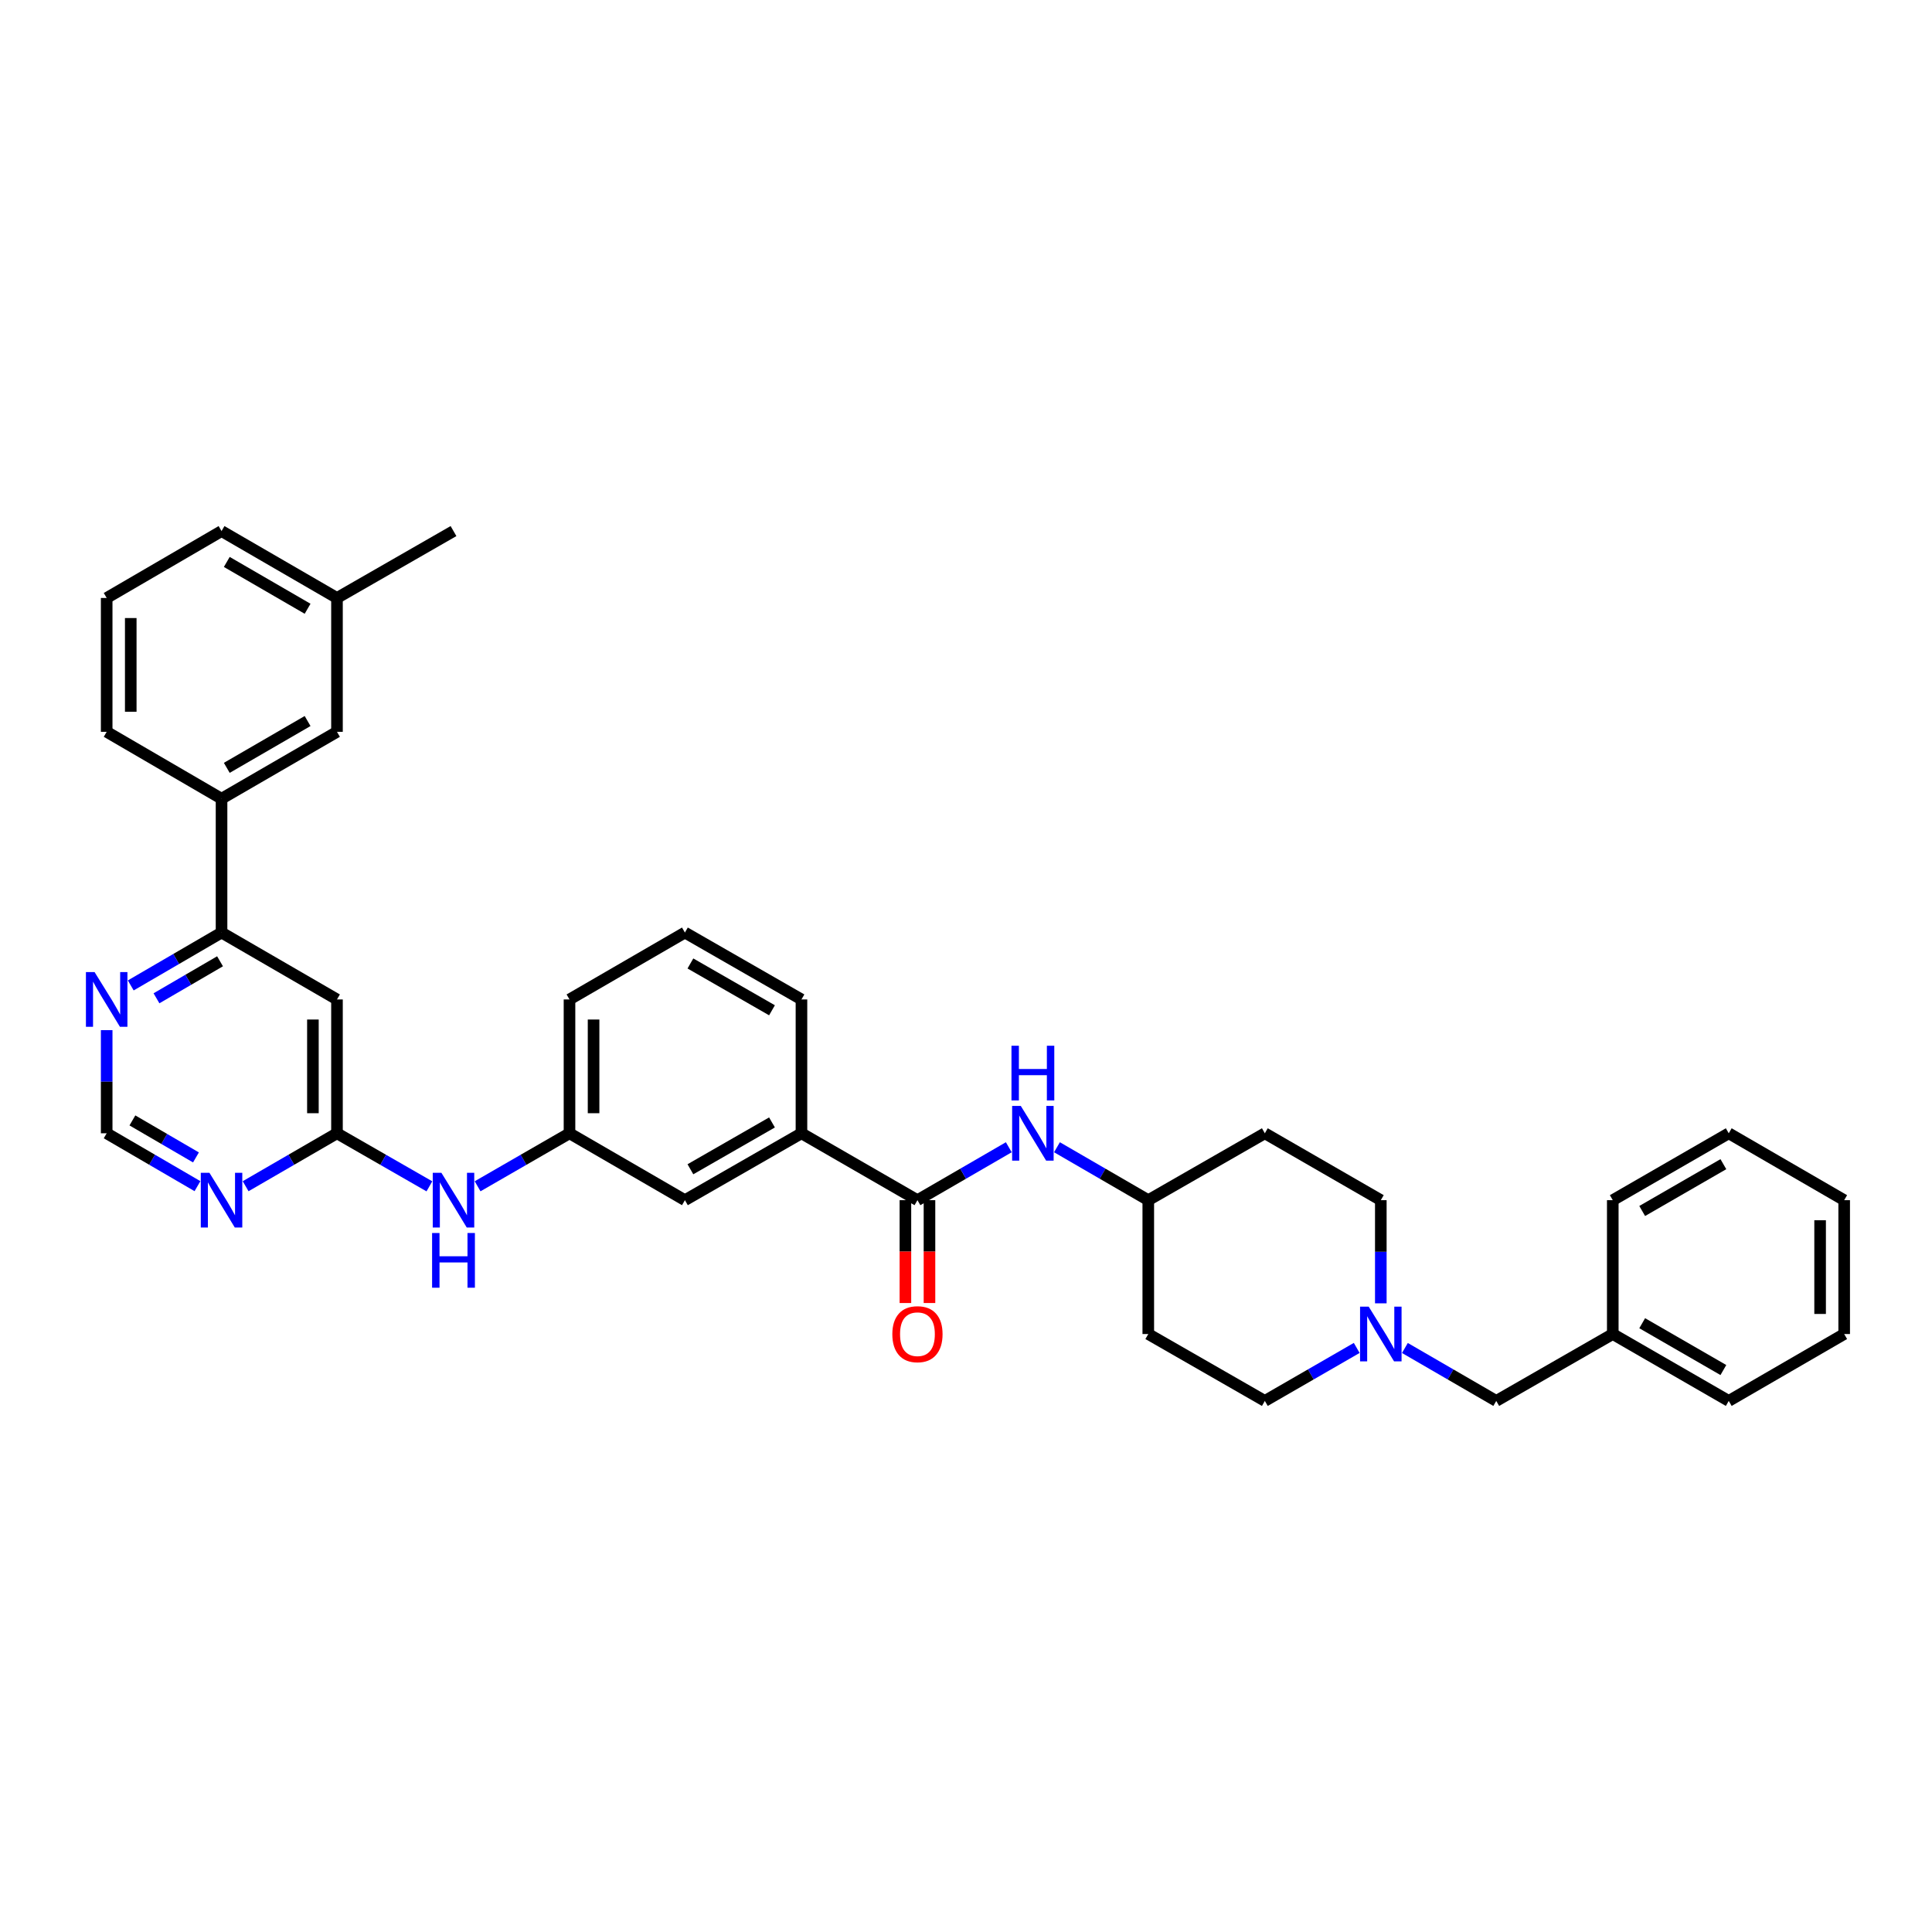<?xml version='1.0' encoding='iso-8859-1'?>
<svg version='1.1' baseProfile='full'
              xmlns='http://www.w3.org/2000/svg'
                      xmlns:rdkit='http://www.rdkit.org/xml'
                      xmlns:xlink='http://www.w3.org/1999/xlink'
                  xml:space='preserve'
width='1000px' height='1000px' viewBox='0 0 1000 1000'>
<!-- END OF HEADER -->
<rect style='opacity:1.0;fill:#FFFFFF;stroke:none' width='1000' height='1000' x='0' y='0'> </rect>
<path class='bond-4' d='M 474.868,621.21 L 498.51,607.511' style='fill:none;fill-rule:evenodd;stroke:#000000;stroke-width:6px;stroke-linecap:butt;stroke-linejoin:miter;stroke-opacity:1' />
<path class='bond-4' d='M 498.51,607.511 L 522.152,593.811' style='fill:none;fill-rule:evenodd;stroke:#0000FF;stroke-width:6px;stroke-linecap:butt;stroke-linejoin:miter;stroke-opacity:1' />
<path class='bond-6' d='M 474.868,621.21 L 414.834,586.587' style='fill:none;fill-rule:evenodd;stroke:#000000;stroke-width:6px;stroke-linecap:butt;stroke-linejoin:miter;stroke-opacity:1' />
<path class='bond-12' d='M 468.638,621.21 L 468.638,647.825' style='fill:none;fill-rule:evenodd;stroke:#000000;stroke-width:6px;stroke-linecap:butt;stroke-linejoin:miter;stroke-opacity:1' />
<path class='bond-12' d='M 468.638,647.825 L 468.638,674.44' style='fill:none;fill-rule:evenodd;stroke:#FF0000;stroke-width:6px;stroke-linecap:butt;stroke-linejoin:miter;stroke-opacity:1' />
<path class='bond-12' d='M 481.097,621.21 L 481.097,647.825' style='fill:none;fill-rule:evenodd;stroke:#000000;stroke-width:6px;stroke-linecap:butt;stroke-linejoin:miter;stroke-opacity:1' />
<path class='bond-12' d='M 481.097,647.825 L 481.097,674.44' style='fill:none;fill-rule:evenodd;stroke:#FF0000;stroke-width:6px;stroke-linecap:butt;stroke-linejoin:miter;stroke-opacity:1' />
<path class='bond-0' d='M 174.42,586.587 L 198.336,600.317' style='fill:none;fill-rule:evenodd;stroke:#000000;stroke-width:6px;stroke-linecap:butt;stroke-linejoin:miter;stroke-opacity:1' />
<path class='bond-0' d='M 198.336,600.317 L 222.253,614.047' style='fill:none;fill-rule:evenodd;stroke:#0000FF;stroke-width:6px;stroke-linecap:butt;stroke-linejoin:miter;stroke-opacity:1' />
<path class='bond-1' d='M 174.42,586.587 L 174.42,517.312' style='fill:none;fill-rule:evenodd;stroke:#000000;stroke-width:6px;stroke-linecap:butt;stroke-linejoin:miter;stroke-opacity:1' />
<path class='bond-1' d='M 161.961,576.196 L 161.961,527.703' style='fill:none;fill-rule:evenodd;stroke:#000000;stroke-width:6px;stroke-linecap:butt;stroke-linejoin:miter;stroke-opacity:1' />
<path class='bond-2' d='M 174.42,586.587 L 150.778,600.287' style='fill:none;fill-rule:evenodd;stroke:#000000;stroke-width:6px;stroke-linecap:butt;stroke-linejoin:miter;stroke-opacity:1' />
<path class='bond-2' d='M 150.778,600.287 L 127.136,613.986' style='fill:none;fill-rule:evenodd;stroke:#0000FF;stroke-width:6px;stroke-linecap:butt;stroke-linejoin:miter;stroke-opacity:1' />
<path class='bond-3' d='M 174.42,517.312 L 114.67,482.688' style='fill:none;fill-rule:evenodd;stroke:#000000;stroke-width:6px;stroke-linecap:butt;stroke-linejoin:miter;stroke-opacity:1' />
<path class='bond-10' d='M 102.21,613.954 L 78.713,600.27' style='fill:none;fill-rule:evenodd;stroke:#0000FF;stroke-width:6px;stroke-linecap:butt;stroke-linejoin:miter;stroke-opacity:1' />
<path class='bond-10' d='M 78.713,600.27 L 55.217,586.587' style='fill:none;fill-rule:evenodd;stroke:#000000;stroke-width:6px;stroke-linecap:butt;stroke-linejoin:miter;stroke-opacity:1' />
<path class='bond-10' d='M 101.431,599.082 L 84.984,589.504' style='fill:none;fill-rule:evenodd;stroke:#0000FF;stroke-width:6px;stroke-linecap:butt;stroke-linejoin:miter;stroke-opacity:1' />
<path class='bond-10' d='M 84.984,589.504 L 68.536,579.925' style='fill:none;fill-rule:evenodd;stroke:#000000;stroke-width:6px;stroke-linecap:butt;stroke-linejoin:miter;stroke-opacity:1' />
<path class='bond-8' d='M 114.67,482.688 L 114.67,413.413' style='fill:none;fill-rule:evenodd;stroke:#000000;stroke-width:6px;stroke-linecap:butt;stroke-linejoin:miter;stroke-opacity:1' />
<path class='bond-37' d='M 114.67,482.688 L 91.173,496.372' style='fill:none;fill-rule:evenodd;stroke:#000000;stroke-width:6px;stroke-linecap:butt;stroke-linejoin:miter;stroke-opacity:1' />
<path class='bond-37' d='M 91.173,496.372 L 67.677,510.055' style='fill:none;fill-rule:evenodd;stroke:#0000FF;stroke-width:6px;stroke-linecap:butt;stroke-linejoin:miter;stroke-opacity:1' />
<path class='bond-37' d='M 113.891,497.56 L 97.444,507.139' style='fill:none;fill-rule:evenodd;stroke:#000000;stroke-width:6px;stroke-linecap:butt;stroke-linejoin:miter;stroke-opacity:1' />
<path class='bond-37' d='M 97.444,507.139 L 80.996,516.717' style='fill:none;fill-rule:evenodd;stroke:#0000FF;stroke-width:6px;stroke-linecap:butt;stroke-linejoin:miter;stroke-opacity:1' />
<path class='bond-15' d='M 547.084,593.813 L 570.716,607.512' style='fill:none;fill-rule:evenodd;stroke:#0000FF;stroke-width:6px;stroke-linecap:butt;stroke-linejoin:miter;stroke-opacity:1' />
<path class='bond-15' d='M 570.716,607.512 L 594.348,621.21' style='fill:none;fill-rule:evenodd;stroke:#000000;stroke-width:6px;stroke-linecap:butt;stroke-linejoin:miter;stroke-opacity:1' />
<path class='bond-5' d='M 702.234,697.686 L 678.457,711.401' style='fill:none;fill-rule:evenodd;stroke:#0000FF;stroke-width:6px;stroke-linecap:butt;stroke-linejoin:miter;stroke-opacity:1' />
<path class='bond-5' d='M 678.457,711.401 L 654.679,725.116' style='fill:none;fill-rule:evenodd;stroke:#000000;stroke-width:6px;stroke-linecap:butt;stroke-linejoin:miter;stroke-opacity:1' />
<path class='bond-16' d='M 727.173,697.716 L 750.815,711.416' style='fill:none;fill-rule:evenodd;stroke:#0000FF;stroke-width:6px;stroke-linecap:butt;stroke-linejoin:miter;stroke-opacity:1' />
<path class='bond-16' d='M 750.815,711.416 L 774.457,725.116' style='fill:none;fill-rule:evenodd;stroke:#000000;stroke-width:6px;stroke-linecap:butt;stroke-linejoin:miter;stroke-opacity:1' />
<path class='bond-36' d='M 714.707,674.6 L 714.707,647.905' style='fill:none;fill-rule:evenodd;stroke:#0000FF;stroke-width:6px;stroke-linecap:butt;stroke-linejoin:miter;stroke-opacity:1' />
<path class='bond-36' d='M 714.707,647.905 L 714.707,621.21' style='fill:none;fill-rule:evenodd;stroke:#000000;stroke-width:6px;stroke-linecap:butt;stroke-linejoin:miter;stroke-opacity:1' />
<path class='bond-11' d='M 414.834,586.587 L 354.509,621.21' style='fill:none;fill-rule:evenodd;stroke:#000000;stroke-width:6px;stroke-linecap:butt;stroke-linejoin:miter;stroke-opacity:1' />
<path class='bond-11' d='M 399.583,580.974 L 357.355,605.211' style='fill:none;fill-rule:evenodd;stroke:#000000;stroke-width:6px;stroke-linecap:butt;stroke-linejoin:miter;stroke-opacity:1' />
<path class='bond-23' d='M 414.834,586.587 L 414.834,517.312' style='fill:none;fill-rule:evenodd;stroke:#000000;stroke-width:6px;stroke-linecap:butt;stroke-linejoin:miter;stroke-opacity:1' />
<path class='bond-7' d='M 55.217,533.204 L 55.217,559.895' style='fill:none;fill-rule:evenodd;stroke:#0000FF;stroke-width:6px;stroke-linecap:butt;stroke-linejoin:miter;stroke-opacity:1' />
<path class='bond-7' d='M 55.217,559.895 L 55.217,586.587' style='fill:none;fill-rule:evenodd;stroke:#000000;stroke-width:6px;stroke-linecap:butt;stroke-linejoin:miter;stroke-opacity:1' />
<path class='bond-14' d='M 114.67,413.413 L 174.42,378.79' style='fill:none;fill-rule:evenodd;stroke:#000000;stroke-width:6px;stroke-linecap:butt;stroke-linejoin:miter;stroke-opacity:1' />
<path class='bond-14' d='M 117.385,397.439 L 159.211,373.203' style='fill:none;fill-rule:evenodd;stroke:#000000;stroke-width:6px;stroke-linecap:butt;stroke-linejoin:miter;stroke-opacity:1' />
<path class='bond-24' d='M 114.67,413.413 L 55.217,378.79' style='fill:none;fill-rule:evenodd;stroke:#000000;stroke-width:6px;stroke-linecap:butt;stroke-linejoin:miter;stroke-opacity:1' />
<path class='bond-9' d='M 247.204,614.018 L 270.988,600.302' style='fill:none;fill-rule:evenodd;stroke:#0000FF;stroke-width:6px;stroke-linecap:butt;stroke-linejoin:miter;stroke-opacity:1' />
<path class='bond-9' d='M 270.988,600.302 L 294.772,586.587' style='fill:none;fill-rule:evenodd;stroke:#000000;stroke-width:6px;stroke-linecap:butt;stroke-linejoin:miter;stroke-opacity:1' />
<path class='bond-13' d='M 354.509,621.21 L 294.772,586.587' style='fill:none;fill-rule:evenodd;stroke:#000000;stroke-width:6px;stroke-linecap:butt;stroke-linejoin:miter;stroke-opacity:1' />
<path class='bond-35' d='M 294.772,586.587 L 294.772,517.312' style='fill:none;fill-rule:evenodd;stroke:#000000;stroke-width:6px;stroke-linecap:butt;stroke-linejoin:miter;stroke-opacity:1' />
<path class='bond-35' d='M 307.232,576.196 L 307.232,527.703' style='fill:none;fill-rule:evenodd;stroke:#000000;stroke-width:6px;stroke-linecap:butt;stroke-linejoin:miter;stroke-opacity:1' />
<path class='bond-21' d='M 174.42,378.79 L 174.42,309.508' style='fill:none;fill-rule:evenodd;stroke:#000000;stroke-width:6px;stroke-linecap:butt;stroke-linejoin:miter;stroke-opacity:1' />
<path class='bond-17' d='M 594.348,621.21 L 654.679,586.587' style='fill:none;fill-rule:evenodd;stroke:#000000;stroke-width:6px;stroke-linecap:butt;stroke-linejoin:miter;stroke-opacity:1' />
<path class='bond-18' d='M 594.348,621.21 L 594.348,690.492' style='fill:none;fill-rule:evenodd;stroke:#000000;stroke-width:6px;stroke-linecap:butt;stroke-linejoin:miter;stroke-opacity:1' />
<path class='bond-22' d='M 774.457,725.116 L 834.768,690.492' style='fill:none;fill-rule:evenodd;stroke:#000000;stroke-width:6px;stroke-linecap:butt;stroke-linejoin:miter;stroke-opacity:1' />
<path class='bond-20' d='M 654.679,586.587 L 714.707,621.21' style='fill:none;fill-rule:evenodd;stroke:#000000;stroke-width:6px;stroke-linecap:butt;stroke-linejoin:miter;stroke-opacity:1' />
<path class='bond-19' d='M 594.348,690.492 L 654.679,725.116' style='fill:none;fill-rule:evenodd;stroke:#000000;stroke-width:6px;stroke-linecap:butt;stroke-linejoin:miter;stroke-opacity:1' />
<path class='bond-29' d='M 174.42,309.508 L 234.731,274.884' style='fill:none;fill-rule:evenodd;stroke:#000000;stroke-width:6px;stroke-linecap:butt;stroke-linejoin:miter;stroke-opacity:1' />
<path class='bond-39' d='M 174.42,309.508 L 114.67,274.884' style='fill:none;fill-rule:evenodd;stroke:#000000;stroke-width:6px;stroke-linecap:butt;stroke-linejoin:miter;stroke-opacity:1' />
<path class='bond-39' d='M 159.211,315.095 L 117.385,290.858' style='fill:none;fill-rule:evenodd;stroke:#000000;stroke-width:6px;stroke-linecap:butt;stroke-linejoin:miter;stroke-opacity:1' />
<path class='bond-30' d='M 834.768,690.492 L 894.795,725.116' style='fill:none;fill-rule:evenodd;stroke:#000000;stroke-width:6px;stroke-linecap:butt;stroke-linejoin:miter;stroke-opacity:1' />
<path class='bond-30' d='M 849.997,684.893 L 892.016,709.13' style='fill:none;fill-rule:evenodd;stroke:#000000;stroke-width:6px;stroke-linecap:butt;stroke-linejoin:miter;stroke-opacity:1' />
<path class='bond-31' d='M 834.768,690.492 L 834.768,621.21' style='fill:none;fill-rule:evenodd;stroke:#000000;stroke-width:6px;stroke-linecap:butt;stroke-linejoin:miter;stroke-opacity:1' />
<path class='bond-25' d='M 414.834,517.312 L 354.509,482.688' style='fill:none;fill-rule:evenodd;stroke:#000000;stroke-width:6px;stroke-linecap:butt;stroke-linejoin:miter;stroke-opacity:1' />
<path class='bond-25' d='M 399.583,522.924 L 357.355,498.688' style='fill:none;fill-rule:evenodd;stroke:#000000;stroke-width:6px;stroke-linecap:butt;stroke-linejoin:miter;stroke-opacity:1' />
<path class='bond-26' d='M 55.217,378.79 L 55.217,309.508' style='fill:none;fill-rule:evenodd;stroke:#000000;stroke-width:6px;stroke-linecap:butt;stroke-linejoin:miter;stroke-opacity:1' />
<path class='bond-26' d='M 67.677,368.397 L 67.677,319.9' style='fill:none;fill-rule:evenodd;stroke:#000000;stroke-width:6px;stroke-linecap:butt;stroke-linejoin:miter;stroke-opacity:1' />
<path class='bond-27' d='M 354.509,482.688 L 294.772,517.312' style='fill:none;fill-rule:evenodd;stroke:#000000;stroke-width:6px;stroke-linecap:butt;stroke-linejoin:miter;stroke-opacity:1' />
<path class='bond-28' d='M 55.217,309.508 L 114.67,274.884' style='fill:none;fill-rule:evenodd;stroke:#000000;stroke-width:6px;stroke-linecap:butt;stroke-linejoin:miter;stroke-opacity:1' />
<path class='bond-33' d='M 894.795,725.116 L 954.545,690.492' style='fill:none;fill-rule:evenodd;stroke:#000000;stroke-width:6px;stroke-linecap:butt;stroke-linejoin:miter;stroke-opacity:1' />
<path class='bond-32' d='M 834.768,621.21 L 894.795,586.587' style='fill:none;fill-rule:evenodd;stroke:#000000;stroke-width:6px;stroke-linecap:butt;stroke-linejoin:miter;stroke-opacity:1' />
<path class='bond-32' d='M 849.997,626.81 L 892.016,602.573' style='fill:none;fill-rule:evenodd;stroke:#000000;stroke-width:6px;stroke-linecap:butt;stroke-linejoin:miter;stroke-opacity:1' />
<path class='bond-34' d='M 894.795,586.587 L 954.545,621.21' style='fill:none;fill-rule:evenodd;stroke:#000000;stroke-width:6px;stroke-linecap:butt;stroke-linejoin:miter;stroke-opacity:1' />
<path class='bond-38' d='M 954.545,690.492 L 954.545,621.21' style='fill:none;fill-rule:evenodd;stroke:#000000;stroke-width:6px;stroke-linecap:butt;stroke-linejoin:miter;stroke-opacity:1' />
<path class='bond-38' d='M 942.086,680.1 L 942.086,631.603' style='fill:none;fill-rule:evenodd;stroke:#000000;stroke-width:6px;stroke-linecap:butt;stroke-linejoin:miter;stroke-opacity:1' />
<path  class='atom-3' d='M 108.41 607.05
L 117.69 622.05
Q 118.61 623.53, 120.09 626.21
Q 121.57 628.89, 121.65 629.05
L 121.65 607.05
L 125.41 607.05
L 125.41 635.37
L 121.53 635.37
L 111.57 618.97
Q 110.41 617.05, 109.17 614.85
Q 107.97 612.65, 107.61 611.97
L 107.61 635.37
L 103.93 635.37
L 103.93 607.05
L 108.41 607.05
' fill='#0000FF'/>
<path  class='atom-5' d='M 528.358 572.427
L 537.638 587.427
Q 538.558 588.907, 540.038 591.587
Q 541.518 594.267, 541.598 594.427
L 541.598 572.427
L 545.358 572.427
L 545.358 600.747
L 541.478 600.747
L 531.518 584.347
Q 530.358 582.427, 529.118 580.227
Q 527.918 578.027, 527.558 577.347
L 527.558 600.747
L 523.878 600.747
L 523.878 572.427
L 528.358 572.427
' fill='#0000FF'/>
<path  class='atom-5' d='M 523.538 541.275
L 527.378 541.275
L 527.378 553.315
L 541.858 553.315
L 541.858 541.275
L 545.698 541.275
L 545.698 569.595
L 541.858 569.595
L 541.858 556.515
L 527.378 556.515
L 527.378 569.595
L 523.538 569.595
L 523.538 541.275
' fill='#0000FF'/>
<path  class='atom-6' d='M 708.447 676.332
L 717.727 691.332
Q 718.647 692.812, 720.127 695.492
Q 721.607 698.172, 721.687 698.332
L 721.687 676.332
L 725.447 676.332
L 725.447 704.652
L 721.567 704.652
L 711.607 688.252
Q 710.447 686.332, 709.207 684.132
Q 708.007 681.932, 707.647 681.252
L 707.647 704.652
L 703.967 704.652
L 703.967 676.332
L 708.447 676.332
' fill='#0000FF'/>
<path  class='atom-8' d='M 48.957 503.152
L 58.237 518.152
Q 59.157 519.632, 60.637 522.312
Q 62.117 524.992, 62.197 525.152
L 62.197 503.152
L 65.957 503.152
L 65.957 531.472
L 62.077 531.472
L 52.117 515.072
Q 50.957 513.152, 49.717 510.952
Q 48.517 508.752, 48.157 508.072
L 48.157 531.472
L 44.477 531.472
L 44.477 503.152
L 48.957 503.152
' fill='#0000FF'/>
<path  class='atom-10' d='M 228.471 607.05
L 237.751 622.05
Q 238.671 623.53, 240.151 626.21
Q 241.631 628.89, 241.711 629.05
L 241.711 607.05
L 245.471 607.05
L 245.471 635.37
L 241.591 635.37
L 231.631 618.97
Q 230.471 617.05, 229.231 614.85
Q 228.031 612.65, 227.671 611.97
L 227.671 635.37
L 223.991 635.37
L 223.991 607.05
L 228.471 607.05
' fill='#0000FF'/>
<path  class='atom-10' d='M 223.651 638.202
L 227.491 638.202
L 227.491 650.242
L 241.971 650.242
L 241.971 638.202
L 245.811 638.202
L 245.811 666.522
L 241.971 666.522
L 241.971 653.442
L 227.491 653.442
L 227.491 666.522
L 223.651 666.522
L 223.651 638.202
' fill='#0000FF'/>
<path  class='atom-13' d='M 461.868 690.572
Q 461.868 683.772, 465.228 679.972
Q 468.588 676.172, 474.868 676.172
Q 481.148 676.172, 484.508 679.972
Q 487.868 683.772, 487.868 690.572
Q 487.868 697.452, 484.468 701.372
Q 481.068 705.252, 474.868 705.252
Q 468.628 705.252, 465.228 701.372
Q 461.868 697.492, 461.868 690.572
M 474.868 702.052
Q 479.188 702.052, 481.508 699.172
Q 483.868 696.252, 483.868 690.572
Q 483.868 685.012, 481.508 682.212
Q 479.188 679.372, 474.868 679.372
Q 470.548 679.372, 468.188 682.172
Q 465.868 684.972, 465.868 690.572
Q 465.868 696.292, 468.188 699.172
Q 470.548 702.052, 474.868 702.052
' fill='#FF0000'/>
</svg>

